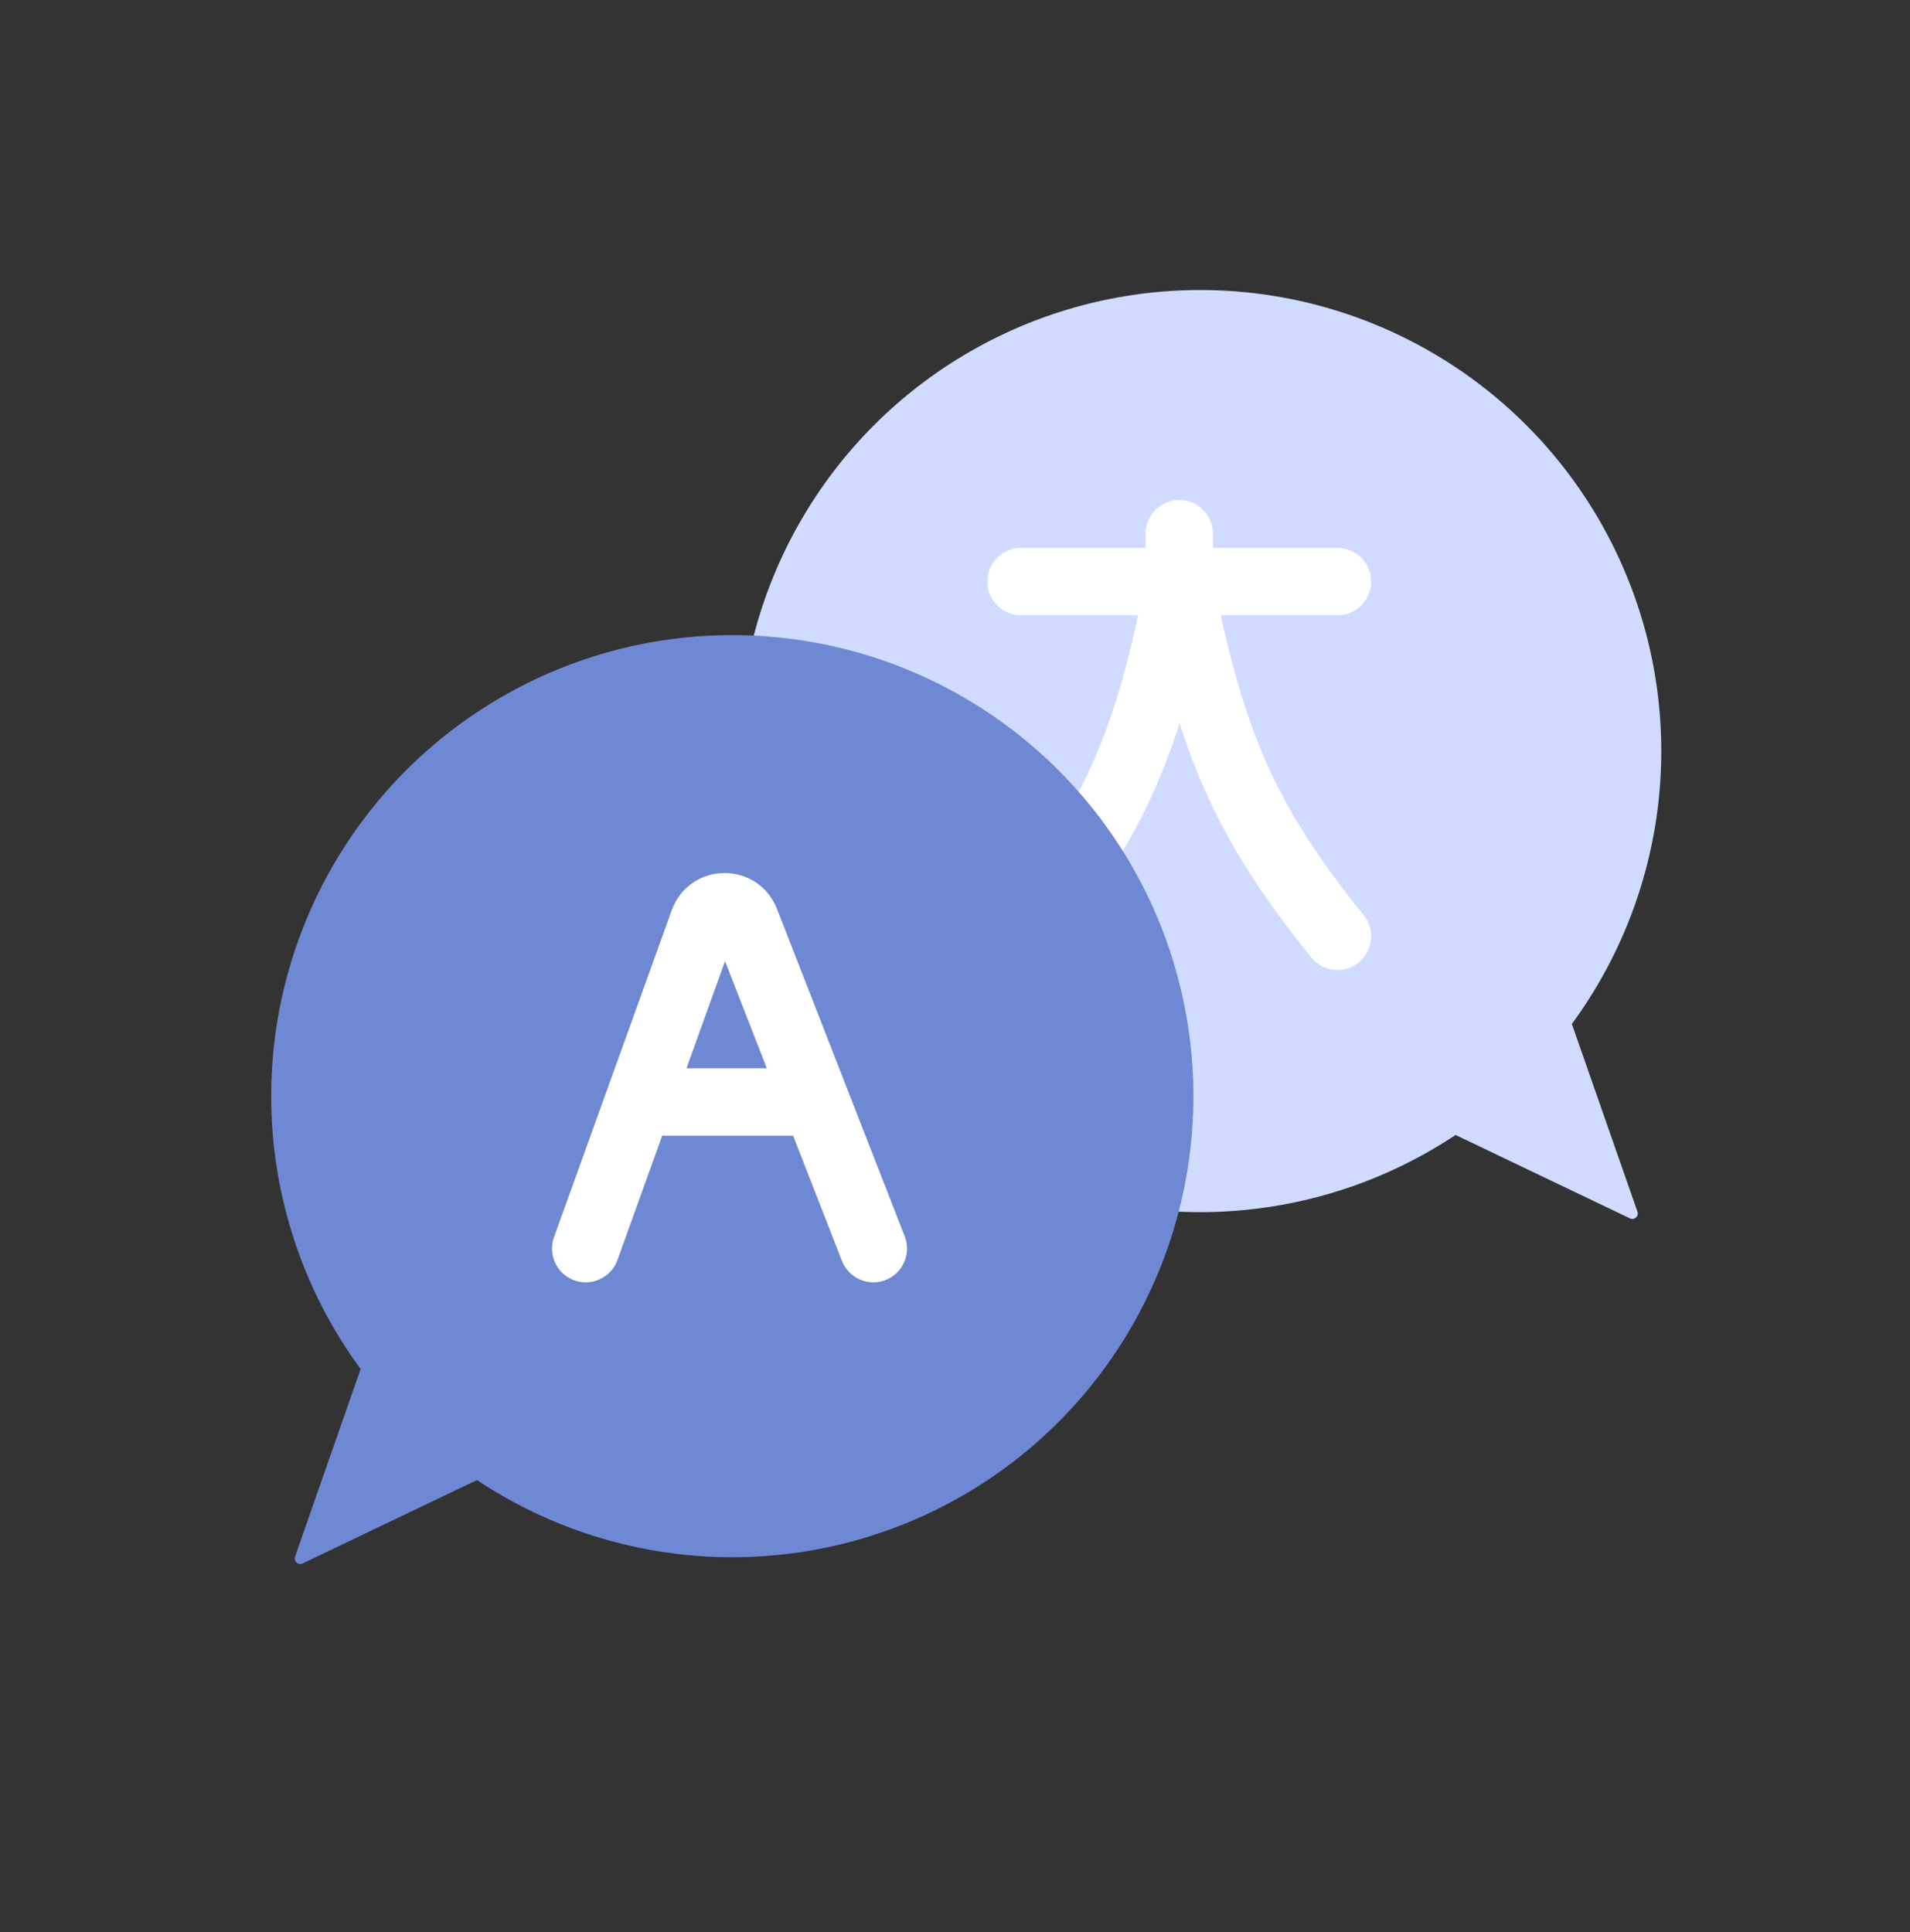 <svg width="85" height="86" viewBox="0 0 85 86" fill="none" xmlns="http://www.w3.org/2000/svg">
<rect x="0" y="0" width="85" height="86" fill="#333333" stroke="none"/>
<circle cx="53.411" cy="33.428" r="20.52" fill="#CFDBFF"/>
<path d="M72.871 53.926C72.942 54.13 72.732 54.318 72.537 54.225L62.643 49.493C62.487 49.418 62.457 49.209 62.586 49.093L68.862 43.472C68.991 43.356 69.196 43.409 69.253 43.573L72.871 53.926Z" fill="#CFDBFF"/>
<path d="M45.441 25.884H52.481M59.52 25.884H52.481M52.481 25.884C51.13 32.913 49.691 36.435 45.441 41.67M52.481 25.884C53.876 32.907 55.301 36.437 59.52 41.67M52.481 25.884C52.481 25.884 52.481 25.031 52.481 23.751" stroke="white" stroke-width="3" stroke-linecap="round"/>
<path d="M13.129 69.284C13.058 69.488 13.268 69.677 13.463 69.584L23.357 64.852C23.513 64.777 23.543 64.567 23.414 64.452L17.138 58.83C17.009 58.715 16.804 58.768 16.747 58.931L13.129 69.284Z" fill="#6F88D4"/>
<circle cx="20.52" cy="20.52" r="20.52" transform="matrix(-1 0 0 1 53.109 28.266)" fill="#6F88D4"/>
<path d="M26.066 55.571L28.415 49.046M38.866 55.571L36.321 49.046M36.321 49.046L33.179 40.991C32.843 40.13 31.62 40.146 31.307 41.015L28.415 49.046M36.321 49.046H28.415" stroke="white" stroke-width="3" stroke-linecap="round"/>
</svg>
